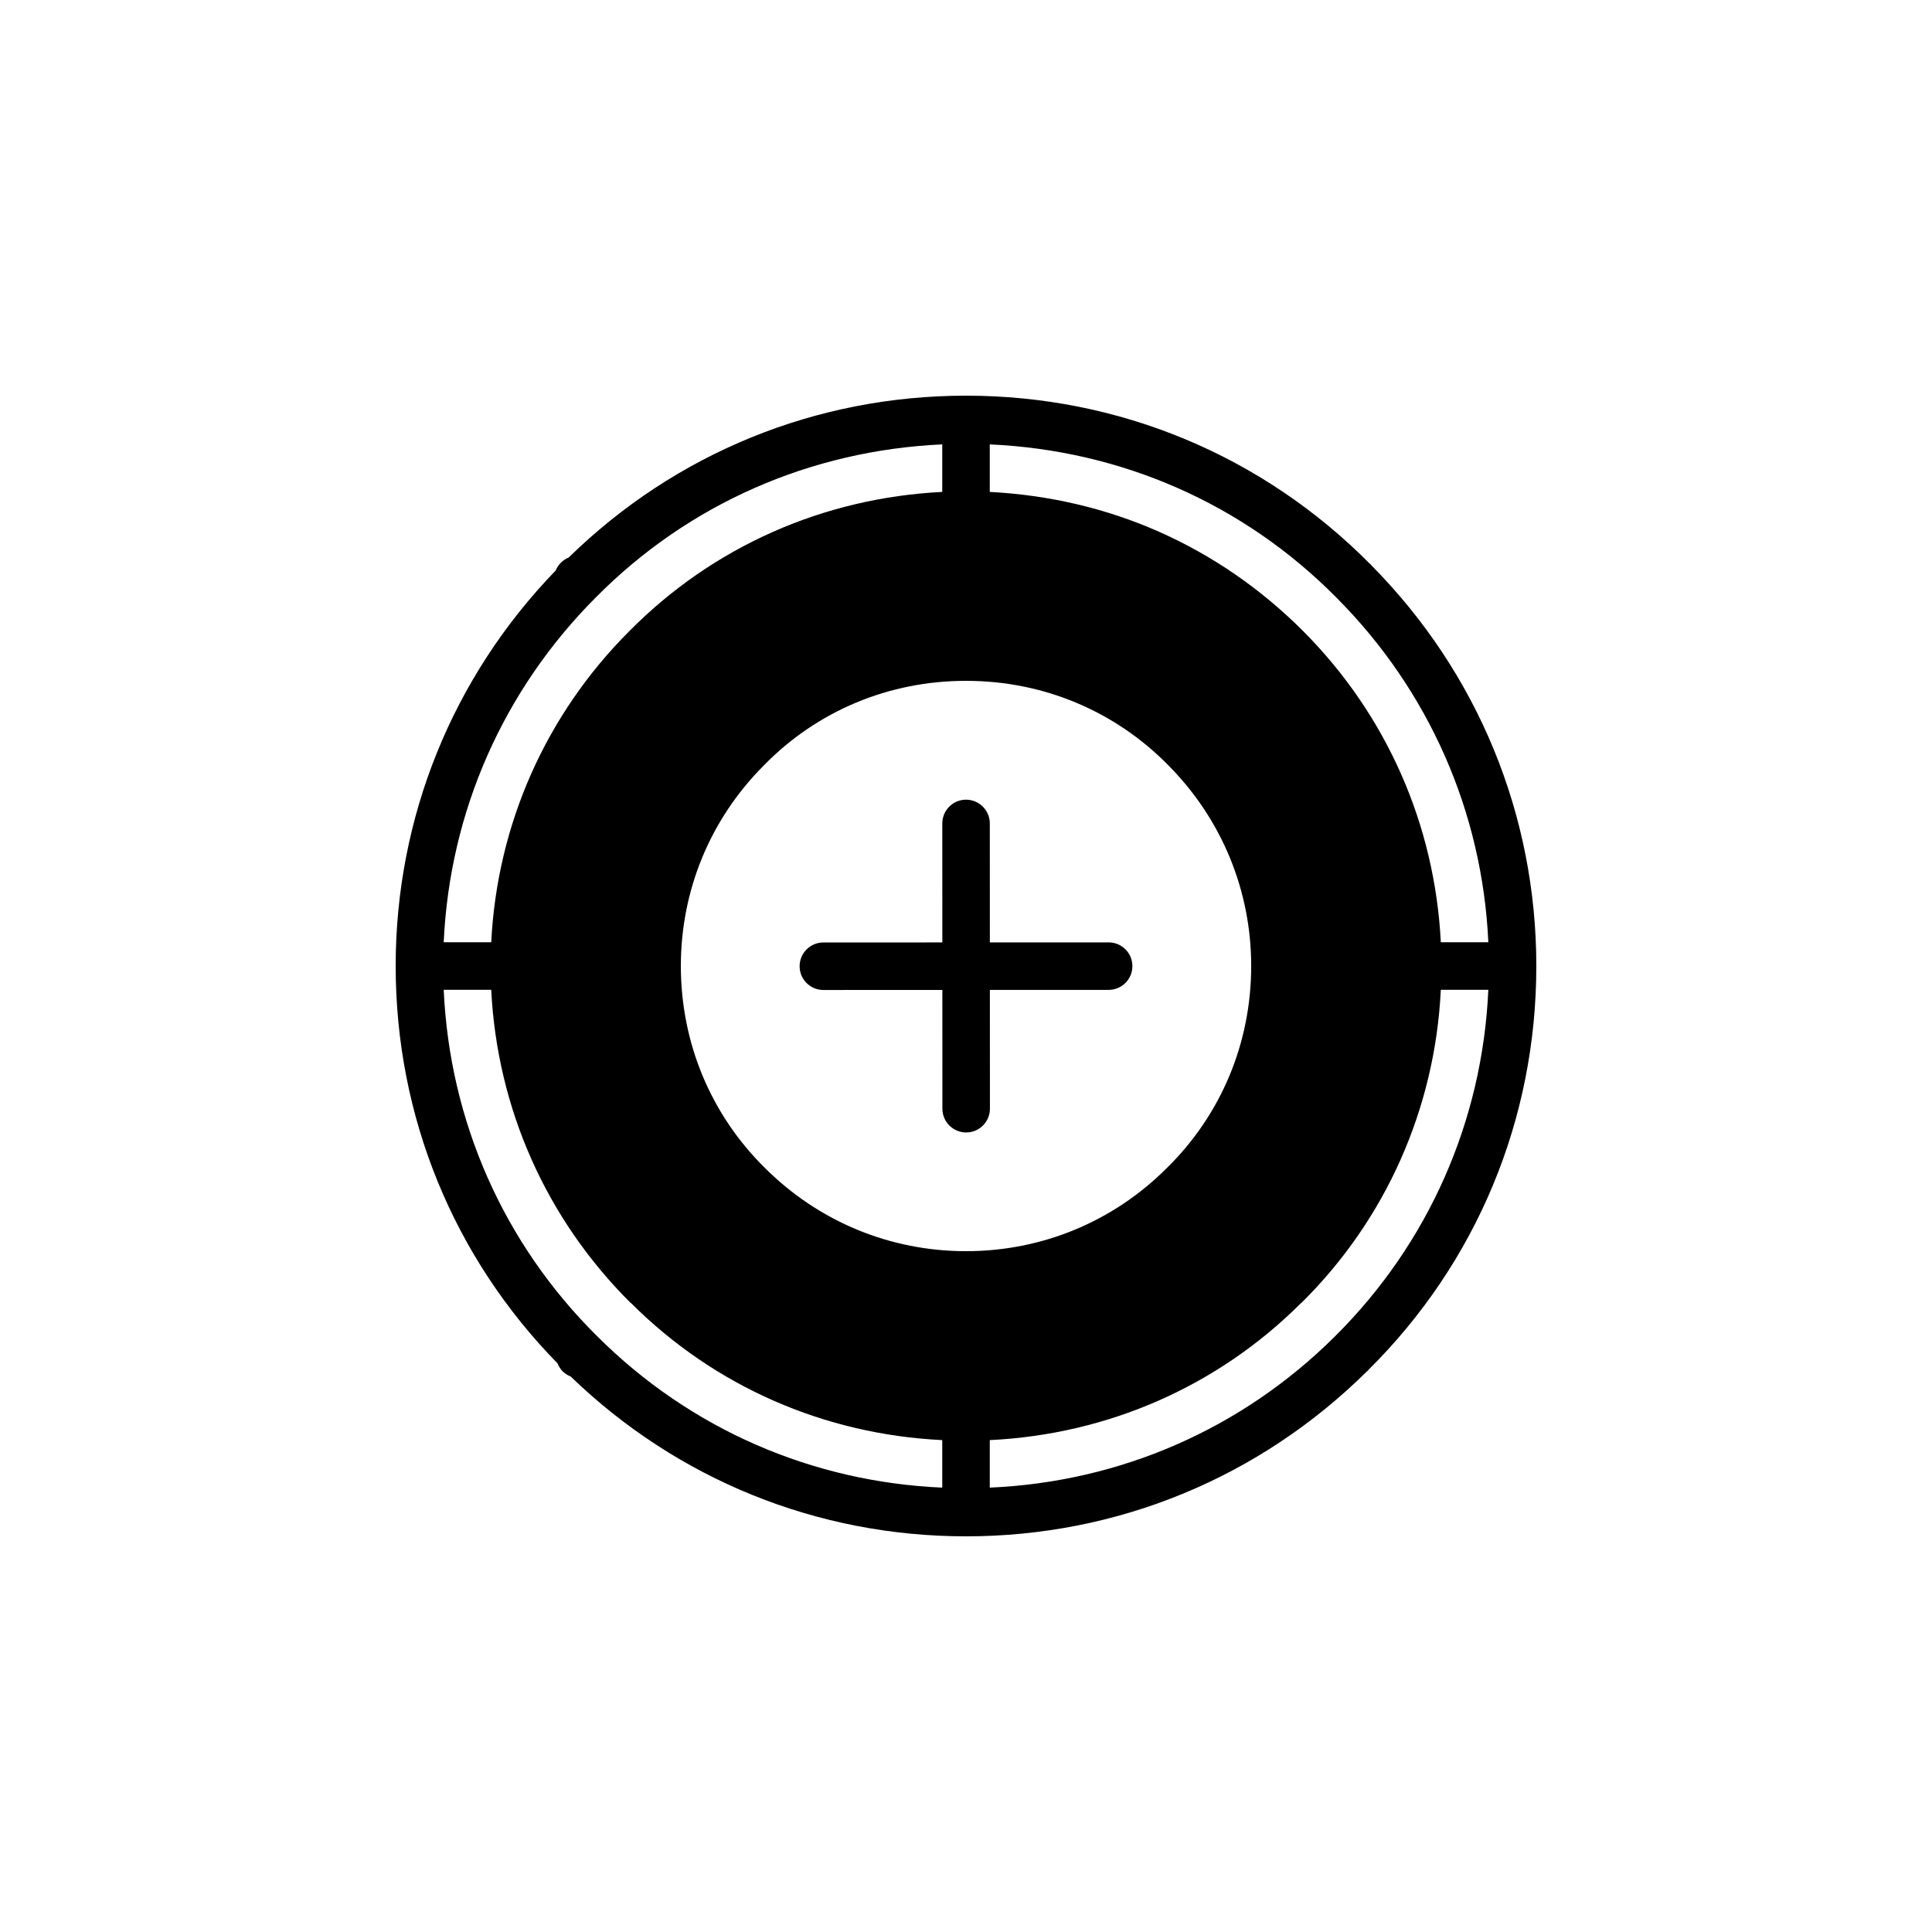 <?xml version="1.0" encoding="UTF-8"?>
<!-- Uploaded to: SVG Repo, www.svgrepo.com, Generator: SVG Repo Mixer Tools -->
<svg fill="#000000" width="800px" height="800px" version="1.1" viewBox="144 144 512 512" xmlns="http://www.w3.org/2000/svg">
 <g>
  <path d="m507.38 293.76c-0.062-0.062-0.062-0.125-0.062-0.125-0.062-0.062-0.188-0.125-0.188-0.188h-0.062c-28.469-28.719-66.508-44.59-107.06-44.59-39.738 0-77.02 15.242-105.3 42.887-0.754 0.316-1.449 0.758-2.078 1.387-0.566 0.566-1.07 1.324-1.387 2.078-27.332 28.273-42.383 65.43-42.383 104.79 0 39.801 15.242 77.082 42.887 105.3 0.316 0.754 0.754 1.512 1.387 2.141 0.629 0.566 1.32 1.07 2.078 1.324 28.277 27.328 65.367 42.379 104.79 42.379 40.117 0 77.777-15.555 106.24-43.707 0.062-0.062 0.125-0.062 0.188-0.125s0.062-0.125 0.125-0.188l0.062-0.062c28.719-28.465 44.523-66.441 44.523-107.06 0-40.055-15.555-77.777-43.766-106.24zm-101.08-31.992c34.824 1.574 67.195 15.68 91.82 40.559 24.559 24.621 38.73 56.867 40.305 91.375h-12.594c-1.574-31.172-14.359-60.27-36.527-82.5-11.211-11.211-24.055-20.027-38.102-26.262-14.043-6.231-29.223-9.758-44.902-10.578zm-104.41 40.559c24.621-24.879 57.055-38.984 91.816-40.559v12.594c-31.426 1.574-60.707 14.422-82.941 36.906-22.164 22.168-35.012 51.262-36.586 82.434h-12.594c1.574-34.508 15.742-66.754 40.305-91.375zm91.816 235.91c-34.512-1.512-66.754-15.492-91.441-40.117-24.812-24.559-39.105-56.992-40.68-91.816h12.594c1.574 31.426 14.547 60.711 36.969 83.004h0.062c22.168 22.168 51.324 34.824 82.496 36.336zm-46.914-84.641c-14.422-14.168-22.359-33.25-22.359-53.59 0-20.027 7.746-38.855 21.914-53.09 0-0.062 0-0.062 0.062-0.062 0 0 0-0.062 0.062-0.062 14.109-14.422 33.129-22.359 53.469-22.359h0.125c20.34 0 39.359 7.934 53.531 22.355v0.062h0.062c14.109 14.234 21.918 33.129 21.918 53.156 0 20.34-7.934 39.422-22.418 53.594-14.172 14.168-33.062 21.977-53.152 21.977s-38.984-7.809-53.215-21.98zm150.95 44.59c-24.688 24.559-56.93 38.539-91.441 40.051v-12.594c31.172-1.512 60.332-14.168 82.5-36.336h0.062c11.211-11.082 20.09-23.996 26.324-38.039s9.887-29.223 10.641-44.965h12.594c-1.57 34.824-15.867 67.258-40.68 91.883z"/>
  <path d="m437.8 393.74-31.477 0.012-0.012-31.531c0-3.481-2.824-6.297-6.297-6.297-3.481 0-6.297 2.824-6.297 6.297l0.012 31.531-31.527 0.012c-3.481 0-6.297 2.824-6.297 6.297 0 3.481 2.824 6.297 6.297 6.297l31.531-0.012 0.012 31.473c0 3.481 2.824 6.297 6.297 6.297 3.481 0 6.297-2.824 6.297-6.297l-0.012-31.477 31.473-0.012c3.481 0 6.297-2.824 6.297-6.297 0-3.477-2.82-6.293-6.297-6.293z"/>
 </g>
</svg>
